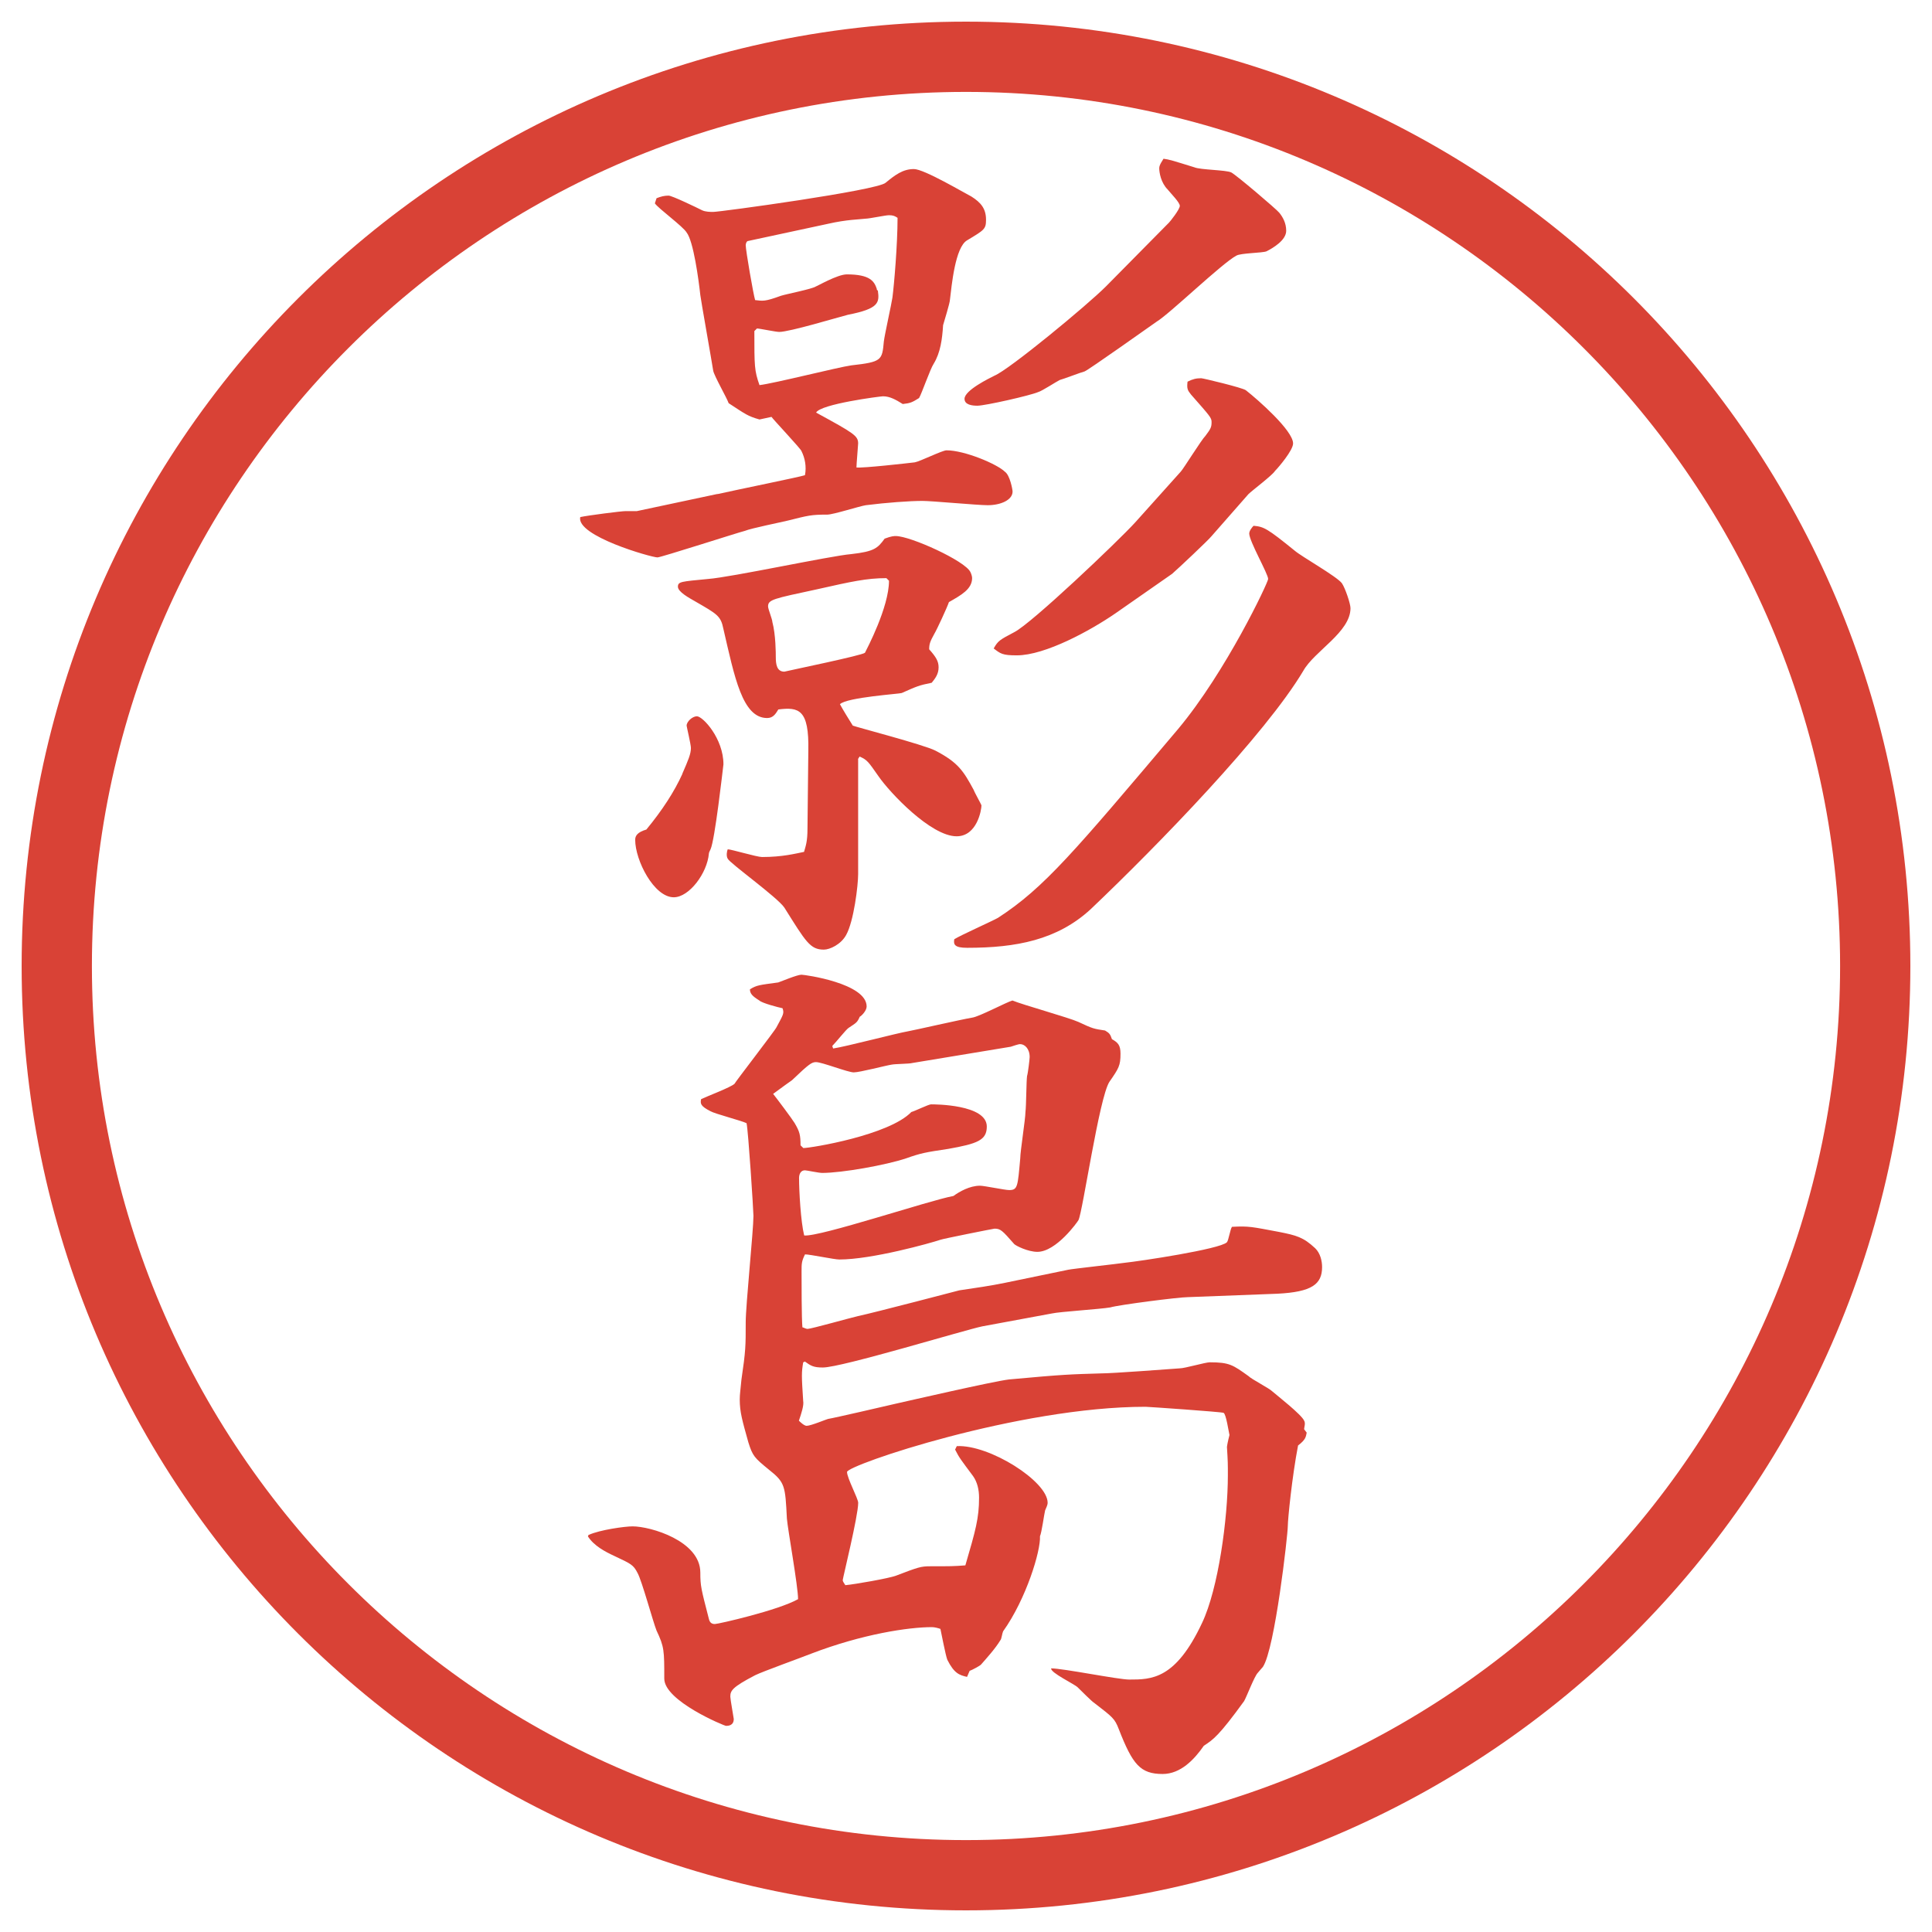 <?xml version="1.0" encoding="UTF-8"?>
<svg id="_レイヤー_1" data-name="レイヤー 1" xmlns="http://www.w3.org/2000/svg" version="1.1" viewBox="0 0 27.496 27.496">
  <g id="_楕円形_1" data-name="楕円形 1">
    <path d="M13.748,1.308c6.859,0,12.44,5.581,12.44,12.44s-5.581,12.44-12.44,12.44S1.308,20.607,1.308,13.748,6.889,1.308,13.748,1.308M13.748.308C6.325.308.308,6.325.308,13.748s6.017,13.44,13.44,13.44,13.44-6.017,13.44-13.44S21.171.308,13.748.308h0Z" fill="#d94236" stroke-width="0"/>
  </g>
  <g>
    <path d="M10.211,7.032c.269-.061,1.172-.244,1.245-.269.024-.122,0-.244-.049-.342,0-.024-.415-.464-.427-.488l-.171.037c-.171-.049-.195-.073-.439-.232-.024-.073-.208-.391-.22-.464-.012-.085-.183-1.05-.183-1.074-.024-.22-.098-.769-.195-.891-.049-.085-.403-.342-.452-.415l.024-.073c.061-.024.11-.037.171-.037.049,0,.403.171.476.208.049.024.122.024.159.024.098,0,2.332-.305,2.454-.415.134-.11.244-.195.403-.195.146,0,.72.342.818.391.134.085.208.171.208.33,0,.134-.024.146-.269.293-.171.098-.22.647-.244.842,0,.049-.085.317-.098.366-.012.195-.037.391-.134.549-.049.073-.171.427-.208.488-.098.061-.122.073-.232.085-.098-.061-.183-.11-.281-.11-.037,0-.891.11-.952.232.537.293.598.33.598.439,0,.024-.024.293-.024.342.085.012.732-.061.83-.073.073-.012.391-.171.452-.171.256,0,.72.195.831.305.072.049.109.256.109.281,0,.122-.171.195-.354.195-.146,0-.793-.061-.928-.061-.183,0-.513.024-.806.061-.085.012-.464.134-.549.134-.232,0-.269.012-.562.085-.098.024-.525.11-.61.146-.098.024-1.196.378-1.245.378-.085,0-1.16-.305-1.099-.574.11-.024.586-.085.647-.085h.159l1.147-.244ZM9.711,11.011c.085-.195.122-.281.122-.366,0-.049-.061-.305-.061-.317,0-.061.085-.134.146-.134.085,0,.378.317.378.684-.012.098-.122,1.074-.183,1.208-.012.024-.024.049-.024.061-.024.281-.281.623-.5.623-.281,0-.549-.525-.549-.818,0-.061.037-.11.159-.146q.342-.415.513-.793ZM12.213,10.804v1.636c0,.159-.061.671-.171.867-.073.134-.232.208-.317.208-.195,0-.256-.11-.562-.598-.098-.146-.781-.635-.806-.696-.024-.037-.012-.11,0-.134.049,0,.415.11.488.11.293,0,.476-.049.598-.073.024-.085.049-.146.049-.33l.012-1.111c.012-.586-.134-.623-.427-.586-.037.061-.073.122-.159.122-.354,0-.464-.586-.623-1.27-.037-.183-.085-.208-.403-.391-.085-.049-.244-.134-.244-.208s.049-.073.427-.11c.33-.024,1.746-.33,2.039-.354.33-.037.378-.085.476-.22.098-.037.134-.037.159-.037.208,0,.989.354,1.062.513.012.024.024.061.024.085,0,.159-.159.244-.33.342-.024.073-.171.391-.208.452-.061.11-.073.146-.073.22.098.11.134.171.134.256,0,.098-.049.159-.098.22-.183.037-.208.049-.427.146-.024.012-.781.061-.879.159.024.049.159.269.183.305.061.024,1.001.269,1.172.354.33.171.403.293.549.562.012.037.11.208.11.22,0,.061-.061.439-.354.439-.366,0-.952-.623-1.111-.854-.146-.208-.159-.232-.269-.281l-.024.037ZM12.482,4.126l.012.012c.024.171.012.256-.427.342-.146.037-.83.244-.977.244-.049,0-.281-.049-.317-.049l-.037.037c0,.5,0,.562.073.769.208-.024,1.123-.256,1.306-.281.439-.049.439-.073.464-.342.012-.098.11-.537.122-.623.024-.183.073-.757.073-1.135-.037-.024-.061-.037-.122-.037-.049,0-.281.049-.33.049-.098.012-.269.012-.537.073l-1.135.244c-.024,0-.037.037-.037.061,0,.073.11.708.134.781.11.012.134.024.366-.061.073-.024.452-.098.5-.134.012,0,.305-.171.439-.171.33,0,.391.098.427.208v.012ZM12.616,8.228c-.281,0-.5.049-.989.159-.623.134-.696.146-.696.244,0,.037.061.183.061.22.049.183.049.452.049.5,0,.098.012.208.122.208.098-.024,1.111-.232,1.147-.269.024-.049.342-.647.342-1.025l-.037-.037ZM14.204,13.062c.658-.427,1.085-.94,2.562-2.686.684-.818,1.282-2.087,1.282-2.136,0-.073-.269-.537-.269-.647,0-.037.037-.085.061-.11.146.012.195.037.586.354.098.085.599.366.672.464.049.073.122.293.122.354,0,.342-.513.61-.671.891-.537.903-2.063,2.478-3.027,3.394-.477.439-1.062.549-1.758.549-.183,0-.195-.049-.183-.122.098-.061.537-.256.623-.305ZM16.632,3.174c.024-.024.159-.195.159-.244s-.123-.171-.172-.232c-.098-.098-.121-.244-.121-.305,0-.049.049-.11.061-.134.086.012.122.024.439.122.086.037.451.037.525.073.072.037.646.525.684.574.049.061.098.146.098.256,0,.134-.184.244-.281.293-.061.024-.366.024-.428.061-.207.11-.951.83-1.135.94-.122.085-.965.684-1.025.708-.049.012-.305.11-.354.122-.049.024-.256.159-.305.171-.11.049-.757.195-.867.195-.073,0-.183-.012-.183-.098,0-.122.354-.293.427-.33.208-.085,1.318-1.001,1.586-1.27l.892-.903ZM16.803,6.714c.037-.037.293-.452.354-.513.074-.098.086-.122.086-.195,0-.061-.024-.085-.293-.391-.049-.061-.061-.085-.049-.183.073-.037.122-.049.195-.049.024,0,.586.134.635.171.171.134.672.574.672.757,0,.098-.208.342-.257.391-.036.061-.329.281-.378.33-.074.085-.354.403-.525.598-.037.049-.477.464-.562.537l-.806.562c-.354.244-1,.598-1.404.598-.207,0-.231-.024-.329-.098.062-.11.085-.122.293-.232.244-.122,1.477-1.294,1.721-1.562l.646-.72Z" fill="#d94236" stroke-width="0"/>
    <path d="M8.38,21.844c.159-.072.513-.121.623-.121.256,0,.964.207.964.658,0,.195.012.232.122.66.012.049.037.072.085.072s.903-.195,1.184-.354c0-.184-.146-.988-.159-1.147-.024-.464-.024-.513-.256-.696-.208-.17-.232-.195-.293-.391-.085-.305-.122-.427-.122-.609,0-.074.012-.146.024-.281.061-.415.061-.477.061-.818,0-.244.11-1.306.11-1.514,0-.072-.073-1.208-.098-1.318-.073-.036-.452-.134-.513-.17-.146-.074-.146-.11-.134-.172.073-.036.427-.17.476-.219,0-.013.586-.77.598-.806.098-.183.11-.195.085-.269-.061-.012-.293-.073-.33-.11-.098-.061-.134-.098-.134-.159.098-.061.134-.061.403-.098.037-.012.269-.11.33-.11.049,0,.928.122.928.452,0,.061-.073.134-.098.146-.037.085-.049.085-.159.159-.037.024-.171.195-.232.257l.012.036c.171-.024.916-.22,1.062-.244.073-.012.769-.171.916-.195.098-.012.488-.22.574-.244.146.061.805.244.939.305.208.098.221.098.379.122.061.037.073.049.098.123.086.049.122.085.122.207,0,.171-.024.207-.159.402-.146.232-.378,1.844-.439,1.966-.012.024-.316.452-.585.452-.134,0-.305-.086-.329-.11-.171-.195-.195-.22-.281-.22-.012,0-.745.146-.769.158-.146.049-.977.281-1.44.281-.073,0-.415-.073-.488-.073-.049.098-.049.134-.049.244,0,.159,0,.671.012.794.012,0,.049.023.073.023.049,0,.61-.158.72-.183.232-.049,1.392-.354,1.44-.366.244-.037.427-.061.659-.109l.89-.184c.049-.012.721-.086.794-.098.231-.024,1.367-.195,1.465-.293.024-.024.049-.195.073-.22.244-.013.281,0,.672.073.244.049.342.073.512.232.074.072.098.183.098.268,0,.244-.146.354-.635.379l-1.281.049c-.122,0-.977.109-1.099.146-.134.024-.72.061-.83.086l-.989.183c-.244.049-2.002.586-2.271.586-.134,0-.171-.024-.256-.085l-.024.012c-.024.146-.024.184,0,.549.012.062-.024.172-.061.281.012.012.073.073.11.073.061,0,.293-.098.305-.098.085-.013.818-.183.977-.22.11-.024,1.379-.317,1.599-.342.792-.073.878-.073,1.306-.086.17,0,.964-.061,1.123-.072.072,0,.365-.086.427-.086.28,0,.329.037.55.195.049.049.293.171.342.22.072.062.414.329.451.415.024.037,0,.098,0,.122l.037.049c-.013.062-.013.098-.123.183-.085.439-.146,1.051-.146,1.148,0,.121-.183,1.745-.354,2.002-.012.012-.061.072-.073.085-.049.049-.159.342-.195.403-.354.488-.439.549-.573.635-.135.195-.33.402-.586.402-.318,0-.428-.135-.623-.635-.061-.158-.086-.171-.354-.379-.025-.012-.195-.183-.232-.219-.049-.049-.39-.208-.378-.27.171,0,.953.159,1.111.159.317,0,.659,0,1.037-.806.232-.488.367-1.489.367-2.1,0-.171,0-.195-.013-.402,0-.013.013-.086.036-.172-.012-.049-.049-.305-.085-.316-.024-.013-1.074-.086-1.11-.086-1.806,0-4.248.83-4.248.928,0,.086.159.379.159.439,0,.184-.22,1.074-.22,1.099s.024.049.037.073c.134-.012.623-.098.72-.135.317-.121.354-.134.488-.134.293,0,.33,0,.5-.013.146-.5.195-.671.195-.964,0-.11-.024-.22-.085-.306-.171-.231-.195-.256-.256-.378l.024-.049c.464-.024,1.293.501,1.293.806,0,.037-.023.073-.036.109-.013.049-.049.318-.073.367.012.207-.195.891-.525,1.354-.012.024-.023.11-.036.122-.073.122-.195.256-.281.354-.012.013-.122.074-.159.086l-.037.086c-.11-.025-.183-.049-.281-.244-.024-.062-.085-.379-.098-.439-.037-.013-.085-.025-.122-.025-.33,0-.989.098-1.721.379-.122.049-.696.256-.793.305-.33.172-.354.221-.354.306,0,.036.049.306.049.317,0,.098-.085.098-.11.098s-.879-.354-.879-.672c0-.402,0-.451-.11-.684-.049-.121-.208-.707-.269-.817-.061-.122-.098-.134-.33-.244-.134-.062-.293-.146-.378-.28l.012-.025ZM11.432,16.339c.11,0,1.221-.183,1.538-.513.049-.012.244-.109.281-.109.049,0,.793,0,.793.316,0,.195-.134.244-.549.318-.33.049-.391.061-.598.134-.293.098-.916.208-1.196.208-.049,0-.22-.037-.244-.037-.073,0-.085.073-.085.109,0,.184.024.623.073.818.22.024,1.782-.5,2.124-.562.085-.062.232-.146.378-.146.061,0,.354.062.415.062.122,0,.122-.049.158-.452,0-.098.074-.562.074-.659.012-.086.012-.439.023-.513.013-.036.037-.244.037-.269,0-.122-.073-.184-.135-.184-.012,0-.023,0-.134.037l-1.404.232c-.037.012-.244.012-.293.023-.085.013-.452.11-.537.11s-.452-.146-.537-.146c-.061,0-.098.024-.342.257-.049.036-.122.085-.269.195.049.061.269.354.305.414.073.123.085.172.085.318l.037.036Z" fill="#d94236" stroke-width="0"/>
  </g>
</svg>